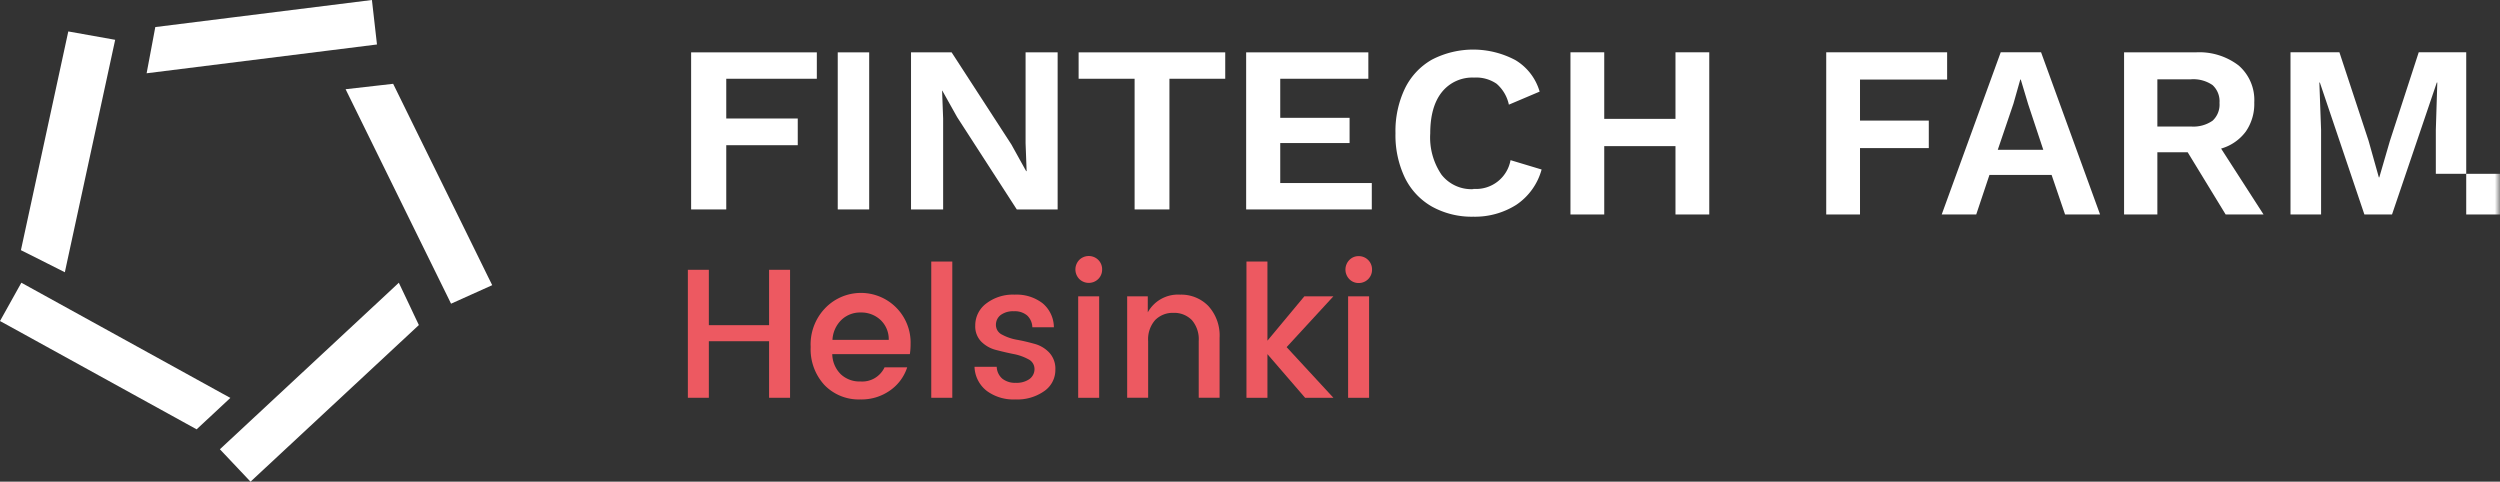 <?xml version="1.0" encoding="UTF-8"?> <svg xmlns="http://www.w3.org/2000/svg" xmlns:xlink="http://www.w3.org/1999/xlink" viewBox="0 0 406.33 78.29"><rect x="0" y="0" width="406.33" height="78.29" fill="#333333" stroke="none"/><defs><style>.cls-1{fill:#fff;fill-rule:evenodd;}.cls-2{mask:url(#mask);}.cls-3{fill:#ed5961;}</style><mask id="mask" x="0" y="0.11" width="406.33" height="78.19" maskUnits="userSpaceOnUse"><g id="mask-2"><polygon id="path-1" class="cls-1" points="0 78.29 406.33 78.29 406.33 0.1 0 0.1 0 78.29"></polygon></g></mask></defs><g id="Layer_2" data-name="Layer 2"><g id="Layer_1-2" data-name="Layer 1"><g id="Page-1"><g id="Frontpage-UI-v0.3-Copy-5"><g id="fintech_farm_logo" data-name="fintech farm logo"><polygon id="Fill-1" class="cls-1" points="75.2 36.59 67.7 21.36 63.9 13.62 61.72 13.87 56.17 14.5 68.58 39.74 72.7 48.11 73.31 49.36 76.51 47.92 80 46.35 79.71 45.76 79.38 45.1 79.38 45.1 77.53 41.33 75.2 36.59"></polygon><polygon id="Fill-2" class="cls-1" points="60.45 0 38.27 2.77 25.24 4.4 24.88 6.33 23.83 11.91 53.12 8.25 61.27 7.23 60.45 0"></polygon><polygon id="Fill-3" class="cls-1" points="5.62 41.77 10.54 44.25 10.86 42.76 18.72 6.47 11.1 5.11 3.4 40.66 5.62 41.77"></polygon><polygon id="Fill-4" class="cls-1" points="0 52.18 1.54 53.02 31.96 69.78 33.3 68.53 37.44 64.67 36.03 63.9 3.47 45.95 0 52.18"></polygon><polygon id="Fill-5" class="cls-1" points="63.66 47.04 35.74 73.02 40.72 78.29 41.52 77.54 68.08 52.83 67.27 51.13 66.67 49.85 64.82 45.95 63.66 47.04"></polygon><polygon id="Fill-6" class="cls-1" points="112.33 8.51 112.33 34.04 118.04 34.04 118.04 23.6 129.66 23.6 129.66 19.26 118.04 19.26 118.04 12.8 126.57 12.8 132.76 12.8 132.76 8.51 126.57 8.51 112.33 8.51"></polygon><polygon id="Fill-7" class="cls-1" points="136.16 34.04 141.27 34.04 141.27 8.51 136.16 8.51 136.16 34.04"></polygon><polygon id="Fill-8" class="cls-1" points="166.69 23.29 166.86 27.81 166.78 27.81 164.38 23.48 154.67 8.51 148.07 8.51 148.07 34.04 153.29 34.04 153.29 19.26 153.12 14.74 153.16 14.74 155.56 19.03 165.26 34.04 171.9 34.04 171.9 8.51 166.69 8.51 166.69 23.29"></polygon><polygon id="Fill-9" class="cls-1" points="208.08 23.25 219.35 23.25 219.35 19.15 208.08 19.15 208.08 12.8 222.4 12.8 222.4 8.51 202.54 8.51 202.54 34.04 222.96 34.04 222.96 29.75 208.08 29.75 208.08 23.25"></polygon><polygon id="Fill-10" class="cls-1" points="175.31 12.8 184.41 12.8 184.41 34.04 190.07 34.04 190.07 12.8 199.14 12.8 199.14 8.51 175.31 8.51 175.31 12.8"></polygon><g id="Group-33"><path id="Fill-11" class="cls-1" d="M239.46,30.74a6.16,6.16,0,0,1-5.17-2.35,10.74,10.74,0,0,1-1.83-6.71q0-4.35,1.89-6.71a6.33,6.33,0,0,1,5.23-2.36,5.87,5.87,0,0,1,3.66,1,6.19,6.19,0,0,1,2,3.4l5-2.12a8.81,8.81,0,0,0-3.92-5.11,14.6,14.6,0,0,0-13.6-.08,10.87,10.87,0,0,0-4.38,4.69,16,16,0,0,0-1.53,7.25,16,16,0,0,0,1.53,7.25,10.91,10.91,0,0,0,4.4,4.69,13.33,13.33,0,0,0,6.72,1.64,12.53,12.53,0,0,0,7-1.94,10.1,10.1,0,0,0,4.1-5.73l-5.05-1.52a5.69,5.69,0,0,1-6,4.67"></path><polygon id="Fill-13" class="cls-1" points="272.32 19.32 260.74 19.32 260.74 8.5 255.25 8.5 255.25 34.86 260.74 34.86 260.74 23.75 272.32 23.75 272.32 34.86 277.81 34.86 277.81 8.5 272.32 8.5 272.32 19.32"></polygon><polygon id="Fill-15" class="cls-1" points="302.31 12.93 316.47 12.93 316.47 8.5 296.82 8.5 296.82 34.86 302.31 34.86 302.31 24.07 313.49 24.07 313.49 19.6 302.31 19.6 302.31 12.93"></polygon><path id="Fill-17" class="cls-1" d="M324.7,24.35l2.55-7.5,1.11-3.92h.08l1.2,4,2.46,7.42Zm.48-15.85-9.59,26.36h5.61l2.15-6.43h10.1l2.19,6.43h5.69L331.74,8.5Z"></path><path id="Fill-19" class="cls-1" d="M359.61,19.62a5.44,5.44,0,0,1-3.52.94h-5.45V12.89h5.45a5.5,5.5,0,0,1,3.52.94,3.57,3.57,0,0,1,1.13,2.9,3.55,3.55,0,0,1-1.13,2.89M365,21.4a7.86,7.86,0,0,0,1.39-4.75,7.41,7.41,0,0,0-2.53-6,10.5,10.5,0,0,0-7-2.14H345.23V34.86h5.41V24.75h4.93l6.17,10.11h6.16L361,24.15a7.62,7.62,0,0,0,4-2.75"></path><polygon id="Fill-21" class="cls-1" points="400.84 8.5 393.12 8.5 388.43 22.92 386.71 28.83 386.64 28.83 384.97 22.88 380.23 8.5 372.28 8.5 372.28 34.86 377.25 34.86 377.25 21.12 376.97 13.41 377.05 13.41 384.29 34.86 388.78 34.86 396.06 13.41 396.14 13.41 395.9 21.12 395.9 28.25 400.84 28.25 400.84 8.5"></polygon><g class="cls-2"><polygon id="Fill-23" class="cls-1" points="400.84 34.86 406.33 34.86 406.33 28.25 400.84 28.25 400.84 34.86"></polygon></g></g></g></g></g><path class="cls-3" d="M125,43.85h3.41v20.8H125V55.46h-9.79v9.19h-3.41V43.85h3.41v9H125Z"></path><path class="cls-3" d="M139.85,64.92A7.73,7.73,0,0,1,134,62.58a8.57,8.57,0,0,1-2.24-6.19A8.48,8.48,0,0,1,134,50.21a8.07,8.07,0,0,1,14,5.73,10.27,10.27,0,0,1-.12,1.62H135.27a4.7,4.7,0,0,0,1.39,3.27A4.43,4.43,0,0,0,139.85,62a4,4,0,0,0,3.92-2.3h3.68a7.34,7.34,0,0,1-2.73,3.72A8,8,0,0,1,139.85,64.92ZM143.11,52a4.56,4.56,0,0,0-3.2-1.21A4.39,4.39,0,0,0,136.75,52a4.87,4.87,0,0,0-1.45,3.24h9.15A4.3,4.3,0,0,0,143.11,52Z"></path><path class="cls-3" d="M151.36,64.65V42.51h3.42V64.65Z"></path><path class="cls-3" d="M158.51,52.89a4.43,4.43,0,0,1,1.77-3.55,7.11,7.11,0,0,1,4.64-1.45,6.91,6.91,0,0,1,4.56,1.42,5.14,5.14,0,0,1,1.81,3.88h-3.5a2.74,2.74,0,0,0-.85-1.92,3.09,3.09,0,0,0-2.14-.68,3.4,3.4,0,0,0-2.16.61,2,2,0,0,0-.77,1.61,1.75,1.75,0,0,0,1,1.58,7.92,7.92,0,0,0,2.41.83c1,.18,1.9.4,2.84.66a5.13,5.13,0,0,1,2.41,1.42,3.83,3.83,0,0,1,1,2.77,4.16,4.16,0,0,1-1.81,3.5A7.59,7.59,0,0,1,165,64.92a7.27,7.27,0,0,1-4.61-1.38,5.16,5.16,0,0,1-2-3.92H162a2.66,2.66,0,0,0,.9,1.92,3.33,3.33,0,0,0,2.2.68,3.63,3.63,0,0,0,2.22-.61,2,2,0,0,0,.82-1.63,1.76,1.76,0,0,0-1-1.59,8.2,8.2,0,0,0-2.41-.85c-.94-.19-1.89-.41-2.84-.66a5.2,5.2,0,0,1-2.41-1.36A3.54,3.54,0,0,1,158.51,52.89Z"></path><path class="cls-3" d="M179.13,43.79a2.12,2.12,0,0,1-.63,1.56,2.2,2.2,0,0,1-3.08,0,2.23,2.23,0,0,1,0-3.11,2.2,2.2,0,0,1,3.08,0A2.11,2.11,0,0,1,179.13,43.79Zm-3.89,20.86V48.16h3.41V64.65Z"></path><path class="cls-3" d="M186.55,48.16v2.61a5.6,5.6,0,0,1,5.26-2.88,6.15,6.15,0,0,1,4.6,1.86,7.11,7.11,0,0,1,1.81,5.17v9.73h-3.39V55.43a4.77,4.77,0,0,0-1.1-3.39,4,4,0,0,0-3-1.19,4,4,0,0,0-3,1.19,4.73,4.73,0,0,0-1.12,3.39v9.22h-3.41V48.16Z"></path><path class="cls-3" d="M206,64.65h-3.41V42.51H206V55.37l6-7.21h4.72l-7.6,8.26,7.6,8.23h-4.6L206,57.56Z"></path><path class="cls-3" d="M223,43.79A2.15,2.15,0,0,1,220.85,46a2.07,2.07,0,0,1-1.54-.63,2.23,2.23,0,0,1,0-3.11,2.07,2.07,0,0,1,1.54-.63A2.15,2.15,0,0,1,223,43.79Zm-3.89,20.86V48.16h3.41V64.65Z"></path></g></g></svg> 